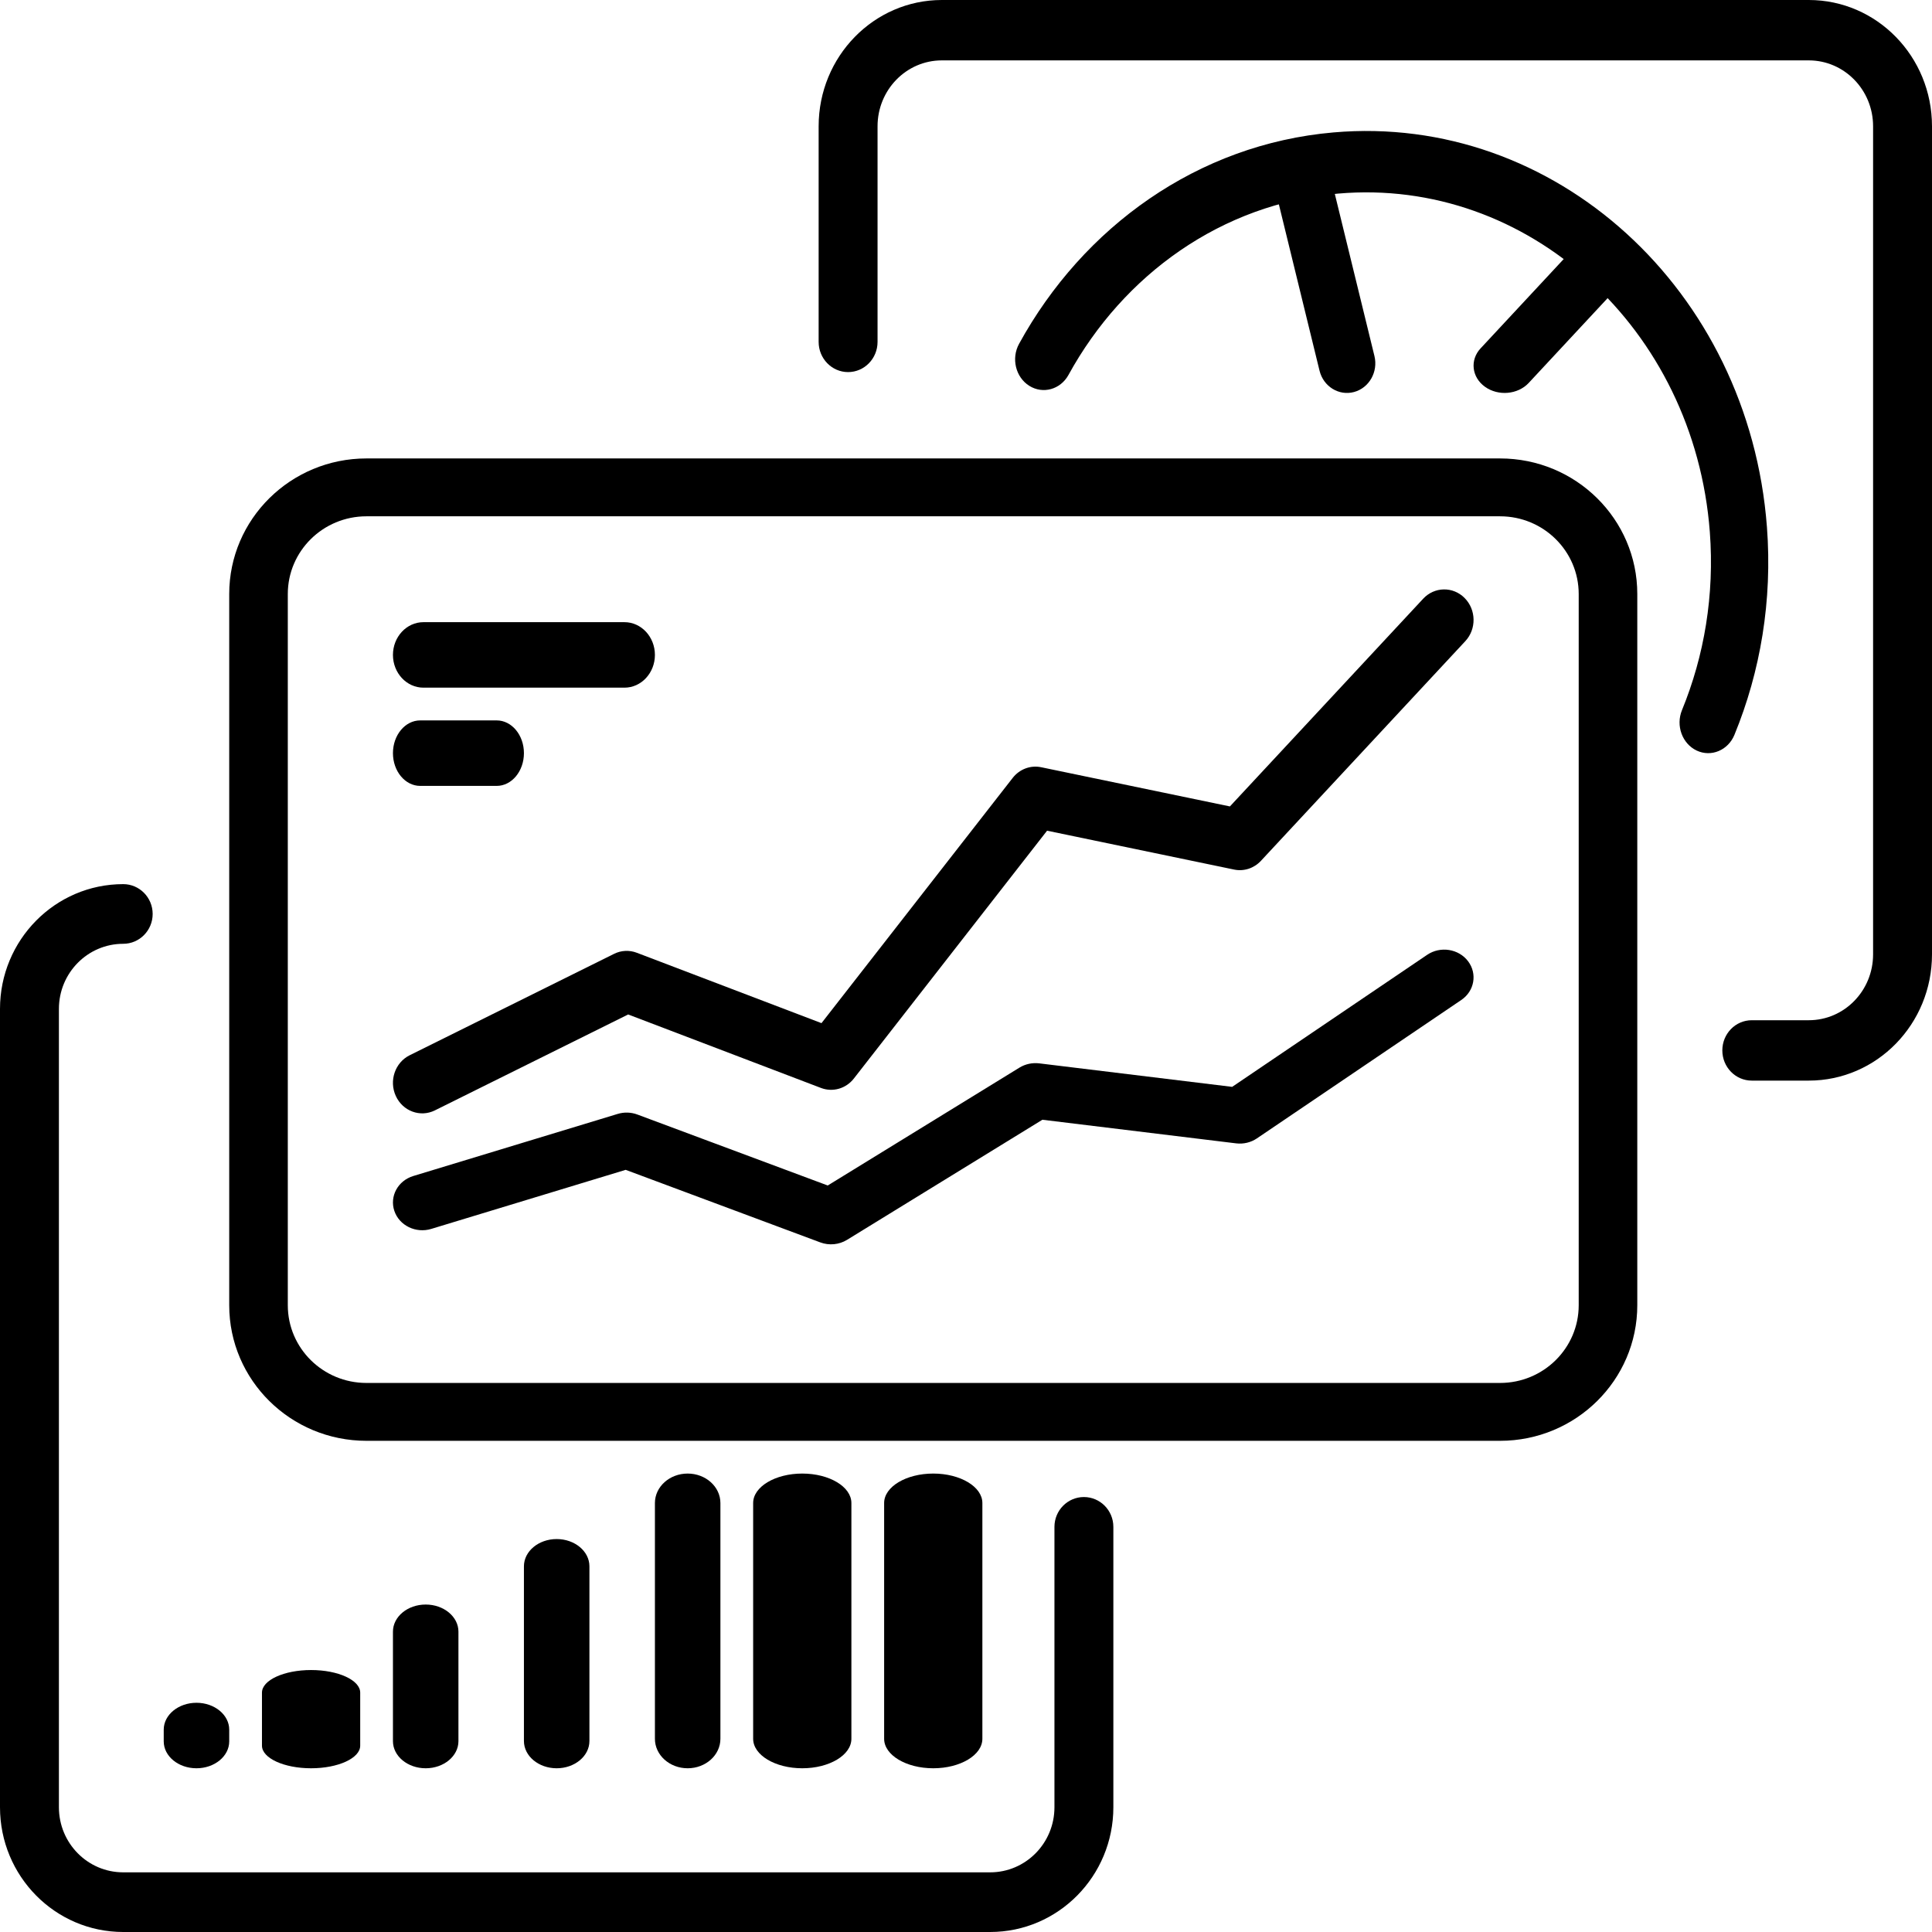 <svg width="59" height="59" viewBox="0 0 59 59" fill="none" xmlns="http://www.w3.org/2000/svg">
<path fill-rule="evenodd" clip-rule="evenodd" d="M11.191 15.767C9.864 15.767 8.789 16.83 8.789 18.14V39.86C8.789 41.17 9.864 42.233 11.191 42.233H45.809C47.136 42.233 48.211 41.17 48.211 39.859V18.14C48.211 16.83 47.136 15.767 45.809 15.767H11.191ZM7 18.14C7 15.854 8.877 14 11.191 14H45.809C48.124 14 50 15.854 50 18.14V39.859C50 42.146 48.123 44 45.809 44H11.191C8.876 44 7 42.146 7 39.86V18.14Z" fill="black"/>
<path fill-rule="evenodd" clip-rule="evenodd" d="M28.762 1.844C27.678 1.844 26.799 2.745 26.799 3.856V10.441C26.799 10.95 26.396 11.363 25.899 11.363C25.403 11.363 25 10.95 25 10.441V3.856C25 1.726 26.685 0 28.762 0H55.237C57.316 0 59 1.726 59 3.856V29.144C59 31.274 57.315 33 55.237 33H53.496C52.999 33 52.597 32.587 52.597 32.078C52.597 31.569 52.999 31.156 53.496 31.156H55.237C56.322 31.156 57.201 30.256 57.201 29.144V3.856C57.201 2.745 56.322 1.844 55.237 1.844H28.762Z" fill="black"/>
<path fill-rule="evenodd" clip-rule="evenodd" d="M3.763 28.822C2.678 28.822 1.799 29.712 1.799 30.81V55.19C1.799 56.288 2.678 57.178 3.763 57.178H30.238C31.322 57.178 32.201 56.288 32.201 55.19V46.628C32.201 46.125 32.604 45.717 33.1 45.717C33.597 45.717 34 46.125 34 46.628V55.19C34 57.294 32.315 59 30.238 59H3.763C1.684 59 0 57.294 0 55.19V30.81C0 28.706 1.685 27 3.763 27C4.259 27 4.662 27.408 4.662 27.911C4.662 28.414 4.259 28.822 3.763 28.822Z" fill="black"/>
<path fill-rule="evenodd" clip-rule="evenodd" d="M44.833 29.355C45.12 29.736 45.028 30.266 44.625 30.538L38.383 34.765C38.2 34.889 37.973 34.944 37.748 34.916L31.833 34.195L25.867 37.863C25.624 38.012 25.32 38.041 25.051 37.941L19.107 35.725L13.169 37.529C12.698 37.672 12.194 37.426 12.043 36.98C11.892 36.534 12.151 36.056 12.622 35.913L18.864 34.017C19.061 33.957 19.273 33.964 19.465 34.036L25.278 36.203L31.133 32.603C31.311 32.494 31.525 32.448 31.735 32.473L37.628 33.191L43.584 29.158C43.986 28.886 44.545 28.974 44.833 29.355Z" fill="black"/>
<path fill-rule="evenodd" clip-rule="evenodd" d="M44.727 18.262C45.083 18.621 45.092 19.211 44.748 19.58L38.506 26.289C38.294 26.517 37.986 26.617 37.687 26.555L31.976 25.368L26.075 32.937C25.834 33.246 25.43 33.361 25.071 33.224L19.183 30.98L13.281 33.909C12.835 34.131 12.3 33.934 12.087 33.469C11.874 33.004 12.064 32.448 12.51 32.226L18.752 29.129C18.969 29.021 19.219 29.009 19.445 29.095L25.087 31.245L30.926 23.756C31.135 23.488 31.47 23.362 31.796 23.43L37.559 24.627L43.461 18.284C43.805 17.914 44.372 17.904 44.727 18.262Z" fill="black"/>
<path fill-rule="evenodd" clip-rule="evenodd" d="M6 52C6.552 52 7 52.368 7 52.821V53.179C7 53.632 6.552 54 6 54C5.448 54 5 53.632 5 53.179V52.821C5 52.368 5.448 52 6 52Z" fill="black"/>
<path fill-rule="evenodd" clip-rule="evenodd" d="M9.5 51C10.328 51 11 51.309 11 51.69V53.31C11 53.691 10.328 54 9.5 54C8.672 54 8 53.691 8 53.31V51.69C8 51.309 8.672 51 9.5 51Z" fill="black"/>
<path fill-rule="evenodd" clip-rule="evenodd" d="M13 49C13.552 49 14 49.371 14 49.828V53.172C14 53.629 13.552 54 13 54C12.448 54 12 53.629 12 53.172V49.828C12 49.371 12.448 49 13 49Z" fill="black"/>
<path fill-rule="evenodd" clip-rule="evenodd" d="M17 47C17.552 47 18 47.373 18 47.832V53.168C18 53.627 17.552 54 17 54C16.448 54 16 53.627 16 53.168V47.832C16 47.373 16.448 47 17 47Z" fill="black"/>
<path fill-rule="evenodd" clip-rule="evenodd" d="M21 45C21.552 45 22 45.403 22 45.9V53.1C22 53.597 21.552 54 21 54C20.448 54 20 53.597 20 53.1V45.9C20 45.403 20.448 45 21 45Z" fill="black"/>
<path fill-rule="evenodd" clip-rule="evenodd" d="M24.5 45C25.328 45 26 45.403 26 45.9V53.1C26 53.597 25.328 54 24.5 54C23.672 54 23 53.597 23 53.1V45.9C23 45.403 23.672 45 24.5 45Z" fill="black"/>
<path fill-rule="evenodd" clip-rule="evenodd" d="M28.5 45C29.328 45 30 45.403 30 45.9V53.1C30 53.597 29.328 54 28.5 54C27.672 54 27 53.597 27 53.1V45.9C27 45.403 27.672 45 28.5 45Z" fill="black"/>
<path fill-rule="evenodd" clip-rule="evenodd" d="M52.215 16.243C51.744 10.033 46.662 5.408 40.864 5.912L40.864 5.912C37.31 6.221 34.311 8.385 32.63 11.449C32.385 11.895 31.849 12.044 31.432 11.782C31.015 11.52 30.876 10.945 31.121 10.499C33.078 6.932 36.576 4.404 40.722 4.044L40.793 4.978L40.722 4.044C47.484 3.456 53.41 8.85 53.959 16.091L53.087 16.167L53.959 16.091C54.13 18.341 53.761 20.506 52.967 22.44C52.773 22.913 52.257 23.129 51.814 22.921C51.372 22.712 51.17 22.159 51.365 21.686C52.044 20.03 52.361 18.175 52.215 16.243Z" fill="black"/>
<path fill-rule="evenodd" clip-rule="evenodd" d="M49.651 7.188C50.057 7.479 50.117 8.005 49.786 8.361L46.684 11.694C46.353 12.05 45.755 12.103 45.349 11.812C44.943 11.521 44.883 10.995 45.214 10.639L48.316 7.306C48.647 6.95 49.245 6.897 49.651 7.188Z" fill="black"/>
<path fill-rule="evenodd" clip-rule="evenodd" d="M39.652 5.028C40.115 4.905 40.586 5.197 40.704 5.681L41.973 10.872C42.091 11.355 41.812 11.848 41.348 11.972C40.885 12.095 40.414 11.803 40.296 11.319L39.027 6.128C38.909 5.644 39.188 5.152 39.652 5.028Z" fill="black"/>
<path fill-rule="evenodd" clip-rule="evenodd" d="M12 20C12 19.448 12.417 19 12.931 19H19.07C19.583 19 20 19.448 20 20C20 20.552 19.583 21 19.07 21H12.931C12.417 21 12 20.552 12 20Z" fill="black"/>
<path fill-rule="evenodd" clip-rule="evenodd" d="M12 23C12 22.448 12.373 22 12.832 22H15.168C15.627 22 16 22.448 16 23C16 23.552 15.627 24 15.168 24H12.832C12.373 24 12 23.552 12 23Z" fill="black"/>
</svg>
